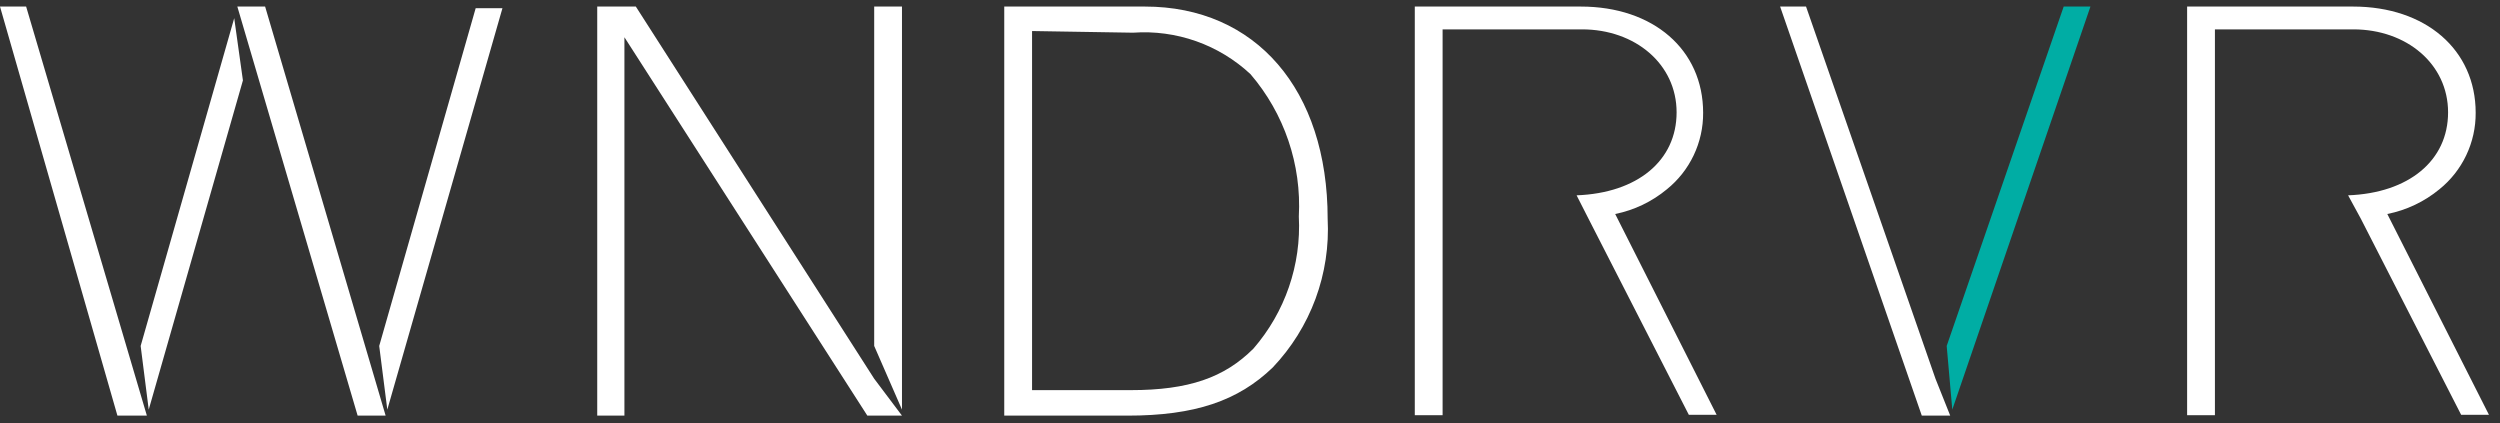 <svg xmlns="http://www.w3.org/2000/svg" width="130" height="22" viewBox="0 0 130 22" fill="none"><rect x="0" y="0" width="130" height="22" fill="#333333" stroke="none"/><g clip-path="url(#clip0_3558_1663)"><path d="M12.341 0.341H13.786L20.053 21.613H18.597L12.341 0.341ZM19.719 17.989L24.735 0.427H26.127L20.14 21.3L19.719 17.989ZM7.637 21.613H6.106L0 0.341H1.359L7.637 21.613Z" fill="white"></path><path d="M52.221 0.341H59.535C65.295 0.341 69.038 4.656 69.038 11.376C69.113 12.792 68.898 14.208 68.407 15.538C67.915 16.868 67.157 18.084 66.18 19.111C64.378 20.847 62.135 21.613 58.629 21.613H52.221V0.341ZM53.667 1.614V20.287H58.801C61.811 20.287 63.666 19.639 65.177 18.129C66.824 16.231 67.671 13.768 67.539 11.258C67.685 8.559 66.785 5.909 65.026 3.857C64.211 3.097 63.248 2.513 62.198 2.142C61.147 1.771 60.031 1.62 58.92 1.7L53.667 1.614Z" fill="white"></path><path d="M101.411 21.613H99.933L92.566 0.341H93.914L100.645 19.693L101.411 21.613Z" fill="white"></path><path d="M101.228 17.989L107.312 0.341H108.703L101.519 21.3L101.228 17.989Z" fill="#00ADA4"></path><path d="M122.101 10.157C125.251 10.039 127.3 8.356 127.3 5.842C127.3 3.329 125.143 1.527 122.371 1.527H115.176V21.592H113.73V0.341H122.36C126.135 0.341 128.735 2.585 128.735 5.864C128.74 6.627 128.573 7.381 128.246 8.07C127.919 8.759 127.441 9.366 126.847 9.844C126.065 10.489 125.134 10.93 124.14 11.128L129.426 21.57H127.98L122.759 11.365L122.101 10.157Z" fill="white"></path><path d="M81.983 10.157C85.144 10.039 87.183 8.356 87.183 5.842C87.183 3.329 85.025 1.527 82.264 1.527H75.015V21.592H73.569V0.341H82.199C85.974 0.341 88.563 2.585 88.563 5.864C88.568 6.627 88.401 7.381 88.074 8.07C87.748 8.759 87.269 9.366 86.676 9.844C85.9 10.488 84.977 10.929 83.99 11.128L89.265 21.57H87.819L82.598 11.365L81.983 10.157Z" fill="white"></path><path d="M7.314 17.989L12.179 0.945L12.632 4.181L7.734 21.3L7.314 17.989Z" fill="white"></path><path d="M45.458 17.989V0.341H46.903V21.3L45.458 17.989ZM46.903 21.613H45.102L32.47 1.937V21.613H31.056V0.341H33.063L45.458 19.693L46.903 21.613Z" fill="white"></path></g><defs><clipPath id="clip0_3558_1663"><rect width="129.426" height="21.273" fill="white" transform="translate(0 0.341)"></rect></clipPath></defs></svg>